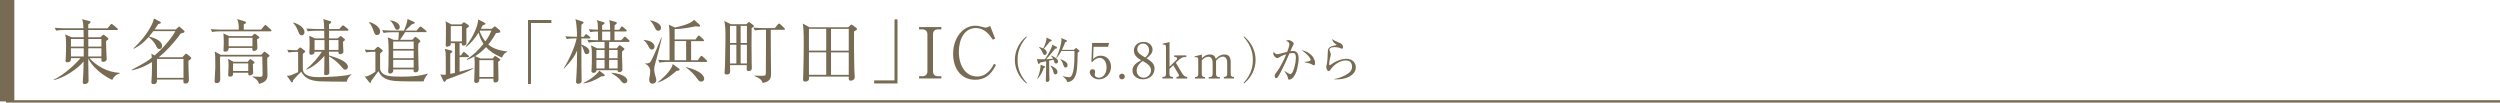 <?xml version="1.0" encoding="UTF-8"?>
<svg id="_レイヤー_2" data-name="レイヤー 2" xmlns="http://www.w3.org/2000/svg" width="523.18" height="21.47" viewBox="0 0 523.18 21.47">
  <defs>
    <style>
      .cls-1 {
        stroke-width: .5px;
      }

      .cls-1, .cls-2 {
        fill: none;
        stroke: #776b54;
        stroke-miterlimit: 10;
      }

      .cls-2 {
        stroke-width: 3px;
      }

      .cls-3 {
        fill: #776b54;
      }
    </style>
  </defs>
  <g id="object">
    <g>
      <path class="cls-3" d="m18.74,12.16c1.33,1.55,3.68,2.97,6.33,3.09v.12c-.87.22-1.33.81-1.58,1.34-.46-.15-3.74-1.84-5.02-4.48.01.66.03,3.56.06,4.15,0,.07.01.43.01.5,0,.52-.47.72-.83.72-.31,0-.38-.22-.38-.41,0-.04,0-.16.01-.32.07-1.02.16-2.28.16-4-1.35,1.62-4.03,3.37-6.21,3.89l-.04-.12c2.22-.9,5.29-3.99,5.58-4.48h-1.97c0,.5-.1.87-.77.87-.31,0-.37-.15-.37-.32,0-.16.07-.88.07-1.03.03-.49.04-1.28.04-2.08,0-1.34-.04-1.81-.19-2.4l1.37.6h2.5c0-.34-.01-1.15-.03-1.52h-4c-.27,0-1.03,0-1.74.13l-.29-.59c1.09.09,2.05.1,2.27.1h3.75c-.04-.9-.09-1.43-.29-1.91l1.53.4c.13.03.25.09.25.21,0,.16-.35.4-.49.49v.82h4.01l.63-.74c.1-.12.16-.19.24-.19s.16.07.27.16l.9.74c.1.09.15.15.15.22,0,.13-.13.16-.22.16h-5.98v1.52h2.52l.49-.43s.12-.1.18-.1c.07,0,.16.06.21.1l.66.53c.09.07.15.15.15.24,0,.13-.09.19-.47.43-.01.32-.01.75.03,1.84.01.21.09,1.78.09,1.91,0,.47-.43.62-.75.62-.4,0-.38-.31-.35-.78h-2.47Zm-3.89-4v1.59h2.67v-1.59s-2.67,0-2.67,0Zm2.67,3.65v-1.71h-2.67v1.71h2.67Zm3.7,0v-1.71h-2.74c0,.24-.01,1.44-.01,1.71h2.75Zm0-2.06v-1.59h-2.74v1.59h2.74Z"/>
      <path class="cls-3" d="m36.78,6.16l.53-.47c.07-.06.13-.13.19-.13.04,0,.16.1.25.18l.74.65c.07.06.13.16.13.22,0,.24-.41.32-.81.41-1.43,2.05-3.27,3.92-4.58,4.96h4.93l.57-.6c.06-.07.13-.15.22-.15s.16.07.24.13l.62.5c.1.09.21.18.21.31,0,.18-.28.35-.59.54,0,.43.01,1.56.03,1.9.03.68.07,1.97.07,2.03,0,.28,0,.84-.74.84-.43,0-.43-.22-.41-.84h-5.52c.01.49-.04.96-.77.96-.27,0-.41-.1-.41-.44,0-.22.09-1.15.09-1.34.03-.69.03-1.25.03-2.84-1.21.74-2.37,1.34-4.21,1.75l-.06-.1c2.93-1.55,3.55-2,4.23-2.55-.04-.56-.04-.62-.09-.85l.69.37c2.84-2.47,4.12-4.64,4.33-5.08h-4.61c-.4.54-.69.9-.9,1.12.77.21,2.75.75,2.75,2,0,.37-.25.62-.57.62-.38,0-.5-.24-.82-.9-.28-.54-.84-1.16-1.44-1.61-.91.99-1.46,1.58-3.09,2.46l-.07-.1c2.92-2.71,4.18-5.4,4.27-6.24l1.25.63c.07.04.19.13.19.25,0,.16-.18.21-.54.29-.19.31-.4.62-.75,1.12h4.43Zm-3.93,6.17v3.96h5.55v-3.96h-5.55Z"/>
      <path class="cls-3" d="m56.6,6.56h-10.47c-.15,0-1.06,0-1.74.13l-.29-.59c1.02.09,2.14.1,2.27.1h3.59c.02-.59.03-1.38-.32-2.21l1.63.5c.07.03.22.09.22.22,0,.19-.38.34-.47.37,0,.18-.01.96-.01,1.12h3.62l.66-.79c.09-.12.18-.19.24-.19.07,0,.21.1.26.16l.87.78c.1.1.16.16.16.24,0,.13-.13.16-.22.16Zm-.68,5.55c-.03.57.06,3.08.06,3.59,0,.46,0,1.47-1.8,1.86-.07-.75-.93-1.28-1.33-1.46v-.1c.84.07,1.58.07,1.63.07.47,0,.47-.19.47-.85,0-.18-.03-2.81-.06-3.39h-8.83c-.01.54-.01.69-.01.97,0,.57.04,3.05.04,3.55,0,.47,0,1.04-.75,1.04-.31,0-.43-.16-.43-.44,0-.15.15-2.55.15-2.87,0-2.33,0-2.53-.15-3.3l1.31.69h8.45l.46-.5c.06-.07.13-.15.22-.15.07,0,.18.07.24.12l.66.5c.12.09.15.15.15.21,0,.12-.04.16-.49.46Zm-2.12-3.89c0,.29.07,1.59.07,1.85,0,.35-.38.59-.72.59s-.38-.24-.34-.63h-4.96c-.01.32-.03.78-.79.78-.28,0-.29-.18-.29-.29,0-.09.03-.52.03-.6.01-.28.03-.66.03-1.16s-.03-1.31-.07-1.77l1.18.57h4.8l.34-.38s.13-.12.21-.12.13.04.22.1l.66.5c.06.04.1.1.1.18,0,.1-.06.18-.46.38Zm-.88,5.17c0,.28.06,1.53.06,1.78,0,.35-.32.62-.69.62-.34,0-.34-.18-.34-.57h-3.18c.03.34.06.82-.63.82-.37,0-.38-.21-.38-.35,0-.07.07-1.58.07-1.88,0-.5-.01-1-.13-1.5l1.18.62h2.96l.35-.41c.06-.07.12-.15.19-.15s.15.06.21.1l.57.44c.07.06.12.13.12.19,0,.12-.12.18-.35.29Zm-.09-5.48h-4.98v1.77h4.98v-1.77Zm-.88,5.36h-3.18v1.59h3.18v-1.59Z"/>
      <path class="cls-3" d="m72.55,17.09c-.88,0-4.74-.01-5.52-.06-1.84-.1-3.21-.51-3.98-2.03-.37.31-1.43,1.43-1.72,1.8-.03.32-.07.44-.22.44-.09,0-.13-.06-.18-.12l-.9-1.27c.35,0,.49-.01.62-.04.12-.03.74-.24,1.74-.72v-4.23h-.25c-.37,0-1.07.01-1.74.13l-.29-.57c.77.06,1.09.07,2.05.09l.44-.43c.09-.07.16-.15.25-.15s.13.06.21.12l.65.5c.07.06.15.13.15.19,0,.13-.06.19-.49.54v3.09c0,1.77,2.56,1.77,3.25,1.77,1.59,0,5.7-.15,6.94-.63v.06c-.6.54-.78.75-1,1.52Zm-9.42-9.7c-.4,0-.5-.25-.71-.79-.22-.6-.56-1.3-1.06-1.78l.03-.12c1.05.32,2.33,1.02,2.33,2.05,0,.35-.24.65-.59.65Zm9.57-.96h-3.84v1.61h1.78l.41-.35c.06-.06.16-.13.22-.13.07,0,.13.03.19.07l.63.5s.1.1.1.16c0,.12-.1.21-.41.46,0,.16.03.9.03,1.05s.06.88.06.96c0,.57-.66.57-.71.57-.35,0-.34-.29-.34-.52h-1.97v.79c1.43.41,3.96,1.22,3.96,2.39,0,.32-.24.59-.56.59-.29,0-.47-.22-.62-.41-1.13-1.43-2.46-2.19-2.77-2.37.01.54.06,2.97.06,3.46,0,.35-.47.47-.72.47-.37,0-.37-.25-.37-.35s.03-.57.03-.66c.03-.49.01-2.61.03-3.03-.96,1.16-2.61,2.52-3.75,2.87l-.03-.12c1.34-1.04,2.58-2.56,3.25-3.62h-1.53c.01.56-.49.63-.75.63-.29,0-.34-.24-.34-.43,0-.16.06-1.47.06-1.74,0-1.12-.03-1.34-.09-1.8l1.19.56h1.97l-.03-1.61h-1.69c-.37,0-1.06.01-1.74.13l-.29-.59c.94.07,1.86.1,2.27.1h1.46c-.06-1.43-.06-1.59-.21-2.08l1.47.44c.09.03.21.07.21.18,0,.15-.12.24-.47.49v.97h2.15l.54-.59c.09-.09.16-.18.24-.18.09,0,.21.1.28.16l.71.57c.06.06.15.13.15.24,0,.13-.13.15-.22.15Zm-4.81,1.96h-2.06v2.06h2.08c0-.15-.01-1.6-.01-2.06Zm2.94,0h-1.97v2.06h1.97v-2.06Z"/>
      <path class="cls-3" d="m88.7,17c-.24.03-.29.04-.52.04-1.1,0-4.65,0-5.59-.1-2.39-.24-2.97-1.19-3.39-2.05-.37.47-1.02,1.37-1.53,2.06-.04.24-.07.4-.19.4-.09,0-.18-.1-.24-.18l-.91-1.15c.21-.01.49-.03.88-.22.13-.06.83-.4,1.35-.81v-4.15c-.4,0-1.25,0-1.94.13l-.29-.59c.71.06,1.12.07,1.96.09l.56-.53c.12-.1.19-.13.26-.13s.13.03.27.13l.59.47c.07.06.12.13.12.21,0,.06-.03.13-.12.21-.06.06-.29.24-.4.32-.01.04-.03.27-.03.29v2.92s.01,1.22,1.69,1.5c.66.12,1.31.18,2.62.18,1.9,0,3.81-.07,5.64-.63l.03.06c-.66.85-.74,1.1-.83,1.53Zm-9.76-9.67c-.47,0-.57-.29-.84-1.06-.26-.79-.53-1.18-.94-1.65l.04-.03c1.05.24,2.36,1.06,2.36,2.03,0,.38-.24.71-.62.71Zm10.1-.6h-4.26c-.34.56-.6.96-1.07,1.6h2.58l.4-.44c.12-.12.16-.16.24-.16s.18.06.28.15l.57.46c.1.07.18.18.18.27,0,.13-.1.22-.41.51-.04.52-.04.81-.04,1.08,0,.96.04,2.22.07,3.59.01.09.03.56.03.66,0,.31-.12.69-.68.69-.01,0-.38,0-.38-.32,0-.04.01-.25.01-.29h-4.27c.01.32.03.41-.12.6-.19.24-.46.27-.54.27-.22,0-.4-.15-.4-.43,0-.16.06-.93.06-1.1.03-.78.04-1.68.04-2.77s0-2.43-.18-3.28l1.27.53h.94c.1-1.25.1-1.4.12-1.6h-1.47c-.32,0-1.09.01-1.74.15l-.29-.59c.75.06,1.5.09,2.27.09h2.28c.26-.6.79-1.86.72-2.43l1.35.59c.15.06.19.12.19.22s-.07.18-.57.29c-.44.44-.6.59-1.41,1.33h2.36l.56-.66c.12-.13.19-.19.26-.19s.16.04.29.16l.84.68c.06.04.15.13.15.22,0,.12-.09.15-.22.15Zm-5.9-.5c-.34,0-.4-.15-.69-.82-.26-.57-.53-.85-.81-1.1l.03-.07c.79.12,1.99.59,1.99,1.41,0,.29-.16.59-.51.59Zm3.43,2.46h-4.29v1.55h4.29v-1.55Zm0,1.9h-4.29v1.59h4.29v-1.59Zm0,1.94h-4.29v1.63h4.29v-1.63Z"/>
      <path class="cls-3" d="m96.56,5.1l.29-.28c.13-.13.19-.15.24-.15.06,0,.1.01.26.12l.57.38c.13.09.22.18.22.29,0,.15-.26.32-.54.49,0,.51.03,3.15.01,3.21-.1.38-.59.38-.6.38-.38,0-.37-.21-.37-.52h-.46v2.59h.29l.37-.56c.09-.13.18-.19.24-.19.07,0,.13.06.26.16l.65.56c.09.07.15.13.15.22,0,.13-.13.16-.22.16h-1.74v3.05c1.62-.4,2.24-.59,2.77-.75v.15c-1.41.74-1.69.84-5.33,2.18-.07.03-.13.07-.21.09-.25.4-.26.44-.4.44-.09,0-.19-.1-.22-.18l-.65-1.38c.25.06.47.09.72.09.16,0,.24,0,.43-.03,0-3.52,0-4.14-.03-4.55-.03-.31-.09-.52-.19-.85l1.34.34c.18.04.25.12.25.24s-.04.15-.43.4v4.26c.56-.12.74-.15.97-.21v-6.21h-.88c.01.29.01.32-.03.4-.12.22-.62.34-.71.34-.31,0-.31-.32-.31-.41s.03-.49.03-.56c.03-1.05.03-2.08.03-3.11,0-.12,0-.81-.09-1.24l1.22.65h2.08Zm-2.22.35v3.22h2.33v-3.22h-2.33Zm8.53.6l.43-.37c.13-.12.18-.15.26-.15.06,0,.1.03.22.12l.78.66c.07.06.13.15.13.28,0,.22-.09.24-.9.35-.69,1.28-1.46,2.19-1.6,2.37,1.08.96,2.52,1.28,3.95,1.46v.1c-.54.24-.69.4-1.1,1.18-.57-.24-2.18-.91-3.33-2.19-.46.5-1.25,1.27-2.28,1.9l1.12.47h2.56l.29-.35c.09-.12.15-.16.21-.16s.13.03.32.16l.59.4c.13.09.19.15.19.22,0,.09-.07.15-.46.44,0,.53.07,3.06.07,3.64,0,.28-.1.68-.66.68-.4,0-.4-.13-.4-.8h-2.95c.01.28.06.9-.65.9-.4,0-.43-.32-.43-.46,0-.15.04-.88.04-1.05.06-1.37.07-2.42.07-2.83,0-.32-.03-.85-.06-1.21-.72.41-1.16.59-1.55.72l-.04-.15c1.35-.83,2.5-1.94,3.48-3.21-.44-.66-.72-1.25-1.02-2.33-.71,1.13-1.55,2.19-2.62,2.97l-.09-.1c.88-1.03,2.49-3.56,2.64-5.64l1.34.69c.12.06.19.13.19.22,0,.13-.41.26-.62.34-.22.43-.25.5-.35.71h2.21Zm.4,6.54h-2.95v3.52h2.95v-3.52Zm-2.81-6.18c-.04.07-.04.09-.07.13.27.71.62,1.43,1.18,2.13.78-1.09,1.03-1.71,1.27-2.27h-2.37Z"/>
      <path class="cls-3" d="m111.12,4.81v12.77h-.62V4.18h4.89v.63h-4.27Z"/>
      <path class="cls-3" d="m123.34,8.05h-1.68c0,.65,0,.79.01,1.28.54.21,1.66.63,1.66,1.44,0,.43-.32.56-.54.56-.37,0-.44-.16-.65-.87-.15-.47-.25-.66-.47-.94.01,1.71.01,2,.01,4.59,0,.44.04,2.34.04,2.74,0,.13,0,.38-.21.53-.18.12-.41.16-.5.16-.46,0-.46-.34-.46-.49,0-.09.01-.12.03-.43.15-2.02.19-4.03.19-6.05-.38.9-.84,1.8-2.69,3.74l-.1-.06c1.12-1.72,2.33-4.43,2.69-6.21h-.34c-.37,0-1.08.01-1.72.13l-.29-.57c.87.07,1.78.09,2.44.09,0-.27-.01-2.44-.34-3.68l1.47.5c.16.06.25.09.25.21,0,.09-.22.26-.47.46-.03.66-.03,1.81-.03,2.52h.51l.29-.37c.09-.1.15-.18.22-.18.09,0,.16.06.28.16l.46.35c.09.07.15.18.15.24,0,.13-.13.15-.24.15Zm2.52,7.92c-1.25.81-2.64,1.37-3.75,1.47v-.09c1.56-.75,2.84-1.81,3.3-2.56l.97.72c.07.06.15.13.15.25,0,.21-.18.21-.66.21Zm5.67-7.19h-4.06v1.34h1.59l.37-.46c.07-.1.18-.22.25-.22s.16.07.25.15l.62.47c.06.04.13.12.13.21s-.09.15-.15.21c-.1.07-.24.19-.35.31-.04,1.03.07,2.68.07,3.71,0,.54-.49.6-.62.6-.41,0-.4-.26-.38-.41h-4.42c-.01.56-.57.56-.62.56-.24,0-.44-.1-.44-.4,0-.06.03-.38.03-.44.06-.79.06-1.83.06-2.64,0-1.49-.04-1.74-.21-2.28l1.35.63h1.52v-1.34h-1.58c-.15,0-1.06,0-1.74.13l-.29-.59c.93.09,1.65.09,2.25.1l-.03-1.83c-.5,0-1.12.03-1.62.13l-.29-.59c.6.04,1.09.07,1.91.09-.01-1.13-.03-1.44-.21-2l1.35.41c.13.04.25.07.25.21,0,.09-.06.13-.1.18-.06.04-.29.19-.41.26,0,.16-.01.81-.01.96h1.69c0-.9-.03-1.34-.19-2.03l1.35.38c.1.03.24.1.24.22,0,.09-.06.13-.1.18-.1.09-.28.22-.38.31-.01.18-.01.85-.01.94h.99l.34-.52c.04-.07.13-.18.22-.18s.18.07.28.16l.59.5c.13.12.13.16.13.22,0,.15-.13.16-.22.16h-2.33c0,.28-.01,1.56-.01,1.83h1.44l.5-.56c.09-.1.18-.18.22-.18.09,0,.19.09.28.16l.59.54c.07.07.13.13.13.22,0,.15-.12.16-.22.16Zm-5.01,1.69h-1.71v1.72h1.71v-1.72Zm0,2.08h-1.71v1.78h1.71v-1.78Zm1.18-5.95h-1.69c0,.25-.01,1.53,0,1.83h1.71c0-.27-.01-1.55-.01-1.83Zm1.55,3.87h-1.78v1.72h1.78v-1.72Zm0,2.08h-1.78v1.78h1.78v-1.78Zm1.49,4.9c-.38,0-.57-.25-.91-.68-.37-.47-1.03-.97-1.87-1.46l.06-.09c2.5.25,3.27,1.13,3.27,1.63,0,.32-.27.59-.54.59Z"/>
      <path class="cls-3" d="m136.38,10.36c-.29,0-.35-.09-.78-.85-.37-.63-.54-.82-.91-1.1v-.07c.54.07,1.16.16,1.56.4.52.29.74.74.74,1,0,.35-.26.63-.6.63Zm.9,2.31c-.29,1.09-.38,1.43-.38,1.86,0,.4.1.84.21,1.21.13.46.24.85.24,1,0,.49-.4.77-.78.77-.71,0-.71-.69-.71-.83,0-.29.03-.43.12-.78.03-.13.09-.78.09-1.07,0-.31-.15-1.05-1.06-1.49v-.07c.22.01.8.06,1.08-.28.4-.47,2.02-4.34,2.31-5.15l.09.04c-.29,1.46-.77,3.21-1.19,4.8Zm.49-6.24c-.44,0-.56-.26-.9-.99-.25-.56-.66-.96-.84-1.1l.03-.07c1.1.18,2.28.71,2.28,1.55,0,.35-.25.62-.57.62Zm3.83,8.39c-1.65,1.4-2.47,1.94-3.95,2.47l-.02-.07c1.61-1.24,3.11-2.93,3.14-3.83l1.33.97c.09.06.12.12.12.21,0,.16-.19.24-.62.25Zm6.18-1.86h-8.01c-.27,0-1.02.01-1.74.15l-.28-.59c.79.06,1.65.09,2.37.09,0-4.87,0-5.42-.03-6.23-.03-.59-.06-.79-.12-1.21l1.27.59c.62-.1,3.47-.77,4-1.63l1.12,1c.12.1.16.18.16.27,0,.1-.13.18-.28.18-.13,0-.34-.03-.62-.07-2.3.46-3.39.57-4.43.57,0,.35-.01,1.87-.01,2.18h4.37l.44-.63c.1-.13.16-.19.24-.19.09,0,.18.06.28.16l.68.63c.1.09.15.18.15.25,0,.09-.09.13-.22.13h-2.49v4h1.4l.53-.75c.07-.12.16-.18.24-.18s.16.07.26.16l.8.75c.07.06.15.15.15.25,0,.07-.09.12-.22.12Zm-4.2-4.36h-2.4c0,.68-.01,2.89-.01,4h2.42v-4Zm3.18,8.48c-.41,0-.62-.29-.84-.6-.62-.87-1.28-1.55-2.37-2.38l.03-.07c.56.15,1.84.52,2.61.99,1.08.66,1.18,1.25,1.18,1.41,0,.34-.22.66-.6.66Z"/>
      <path class="cls-3" d="m157.3,5.87c-.03.9-.04,5.98.01,7.47,0,.12.03.78.03.84,0,.16,0,.69-.68.69-.4,0-.4-.27-.4-.41,0-.13.03-.71.03-.83h-3.52c.01.29.03,1.1.03,1.28,0,.21,0,.68-.74.68-.38,0-.43-.19-.43-.38,0-.16.07-1.21.09-1.43,0-.1.1-4.4.1-5.9,0-2.08-.06-2.59-.24-3.5l1.38.69h3.24l.31-.32c.07-.07.16-.16.22-.16s.18.1.24.15l.65.5c.09.06.15.15.15.22,0,.13-.06.16-.49.43Zm-3.2-.46h-1.33v3.59h1.33v-3.59Zm0,3.95h-1.33v3.92h1.33v-3.92Zm2.21-3.95h-1.31v3.59h1.31v-3.59Zm0,3.95h-1.31v3.92h1.31v-3.92Zm7.73-3.12h-2.74c-.03,1.46.06,7.85.06,9.16,0,.66,0,1.69-1.75,1.96-.19-.54-.49-.99-1.74-1.44v-.09c.25,0,1.3.03,1.52.03.75,0,.87-.04.88-.56.04-3.39.04-8.07.03-9.06h-.62c-.27,0-1.02,0-1.72.13l-.29-.59c.91.07,1.81.1,2.25.1h2.22l.65-.77c.06-.07.16-.18.24-.18s.19.06.28.15l.81.77c.09.09.15.13.15.24,0,.13-.13.15-.22.15Z"/>
      <path class="cls-3" d="m177.54,5.68l.41-.38c.09-.07.13-.16.22-.16s.15.06.22.1l.8.59c.09.07.16.13.16.25,0,.21-.49.43-.62.49-.04,1.44-.01,5.67.06,8.07,0,.22.09,1.27.09,1.47,0,.6-.52.77-.84.77-.47,0-.44-.26-.41-.85h-8.33c0,.09,0,.53-.01.59-.1.34-.54.46-.79.46-.21,0-.44-.09-.44-.41,0-.18.04-.93.04-1.09.06-2.13.1-4.27.1-6.39,0-2.89-.07-3.4-.21-4.26l1.4.77h8.16Zm-8.25.35v4.56h3.61v-4.56h-3.61Zm0,4.92v4.71h3.61v-4.71h-3.61Zm8.33-.35v-4.56h-3.71v4.56h3.71Zm0,5.07v-4.71h-3.71v4.71h3.71Z"/>
      <path class="cls-3" d="m182.93,17.46v-.63h4.27V4.06h.62v13.4h-4.89Z"/>
      <path class="cls-3" d="m197,6.15h-.71c-.6,0-1.04.32-1.04,1.02v7.76c0,.66.41,1.02,1.04,1.02h.71v.47h-4.67v-.47h.69c.6,0,1.06-.32,1.06-1.02v-7.76c0-.66-.41-1.02-1.06-1.02h-.69v-.49h4.67v.49Z"/>
      <path class="cls-3" d="m207.76,8.3c-.54-.82-1.6-2.43-3.58-2.43-2.36,0-3.52,2.4-3.52,4.96,0,2.86,1.38,5.18,3.86,5.18,2.09,0,3.12-1.91,3.5-2.67l.4.24c-.57,1.13-1.61,3.11-4.34,3.11-3.11,0-4.62-2.52-4.62-5.42,0-3.45,2.14-5.89,4.62-5.89.37,0,.79.04,1.24.18.12.03.81.22.9.22.31,0,.71-.18.99-.35l1.05,2.65-.49.22Z"/>
      <path class="cls-3" d="m214.8,17.47c-1.59-1.27-2.42-3.11-2.42-4.93s.83-3.66,2.42-4.93l.09.14c-1.9,2.01-1.94,4.05-1.94,4.79s.04,2.78,1.94,4.79l-.09.14Z"/>
      <path class="cls-3" d="m221.09,9.83c.08.04.13.1.13.18,0,.09-.11.15-.43.21-.13.16-.42.5-.86,1.04-.39.47-.72.85-1,1.13.05,0,.91-.04,1.45-.11-.04-.07-.16-.31-.42-.58l.05-.06c.79.31,1.41.76,1.41,1.23,0,.19-.11.42-.39.42-.25,0-.35-.12-.44-.47,0-.03-.05-.17-.11-.33l-.93.2c0,.44.03,2.53.03,2.72,0,.2.04,1.12.04,1.3,0,.26-.23.44-.49.44-.21,0-.27-.13-.27-.31,0-.16.04-.84.04-.98.01-.33.02-1.33.03-3.05-.64.14-1.15.25-1.28.29-.06.1-.16.29-.25.29-.1,0-.16-.12-.18-.18l-.22-.87c.17.04.47.07.72.07.32,0,.79,0,.95-.02.69-.94,1.31-2.23,1.46-2.64.04-.1.06-.29.06-.41l.91.46Zm-4.03,6.71c.44-.99.73-2.28.71-2.98l.84.31c.07.03.14.09.14.14,0,.07-.06.12-.33.22-.33.95-.62,1.52-1.32,2.33l-.05-.03Zm.39-6.7c.29.07.62.16.88.29.29-.57.73-1.68.67-2.28l.97.48c.08.04.12.1.12.15,0,.15-.15.18-.39.22-.48.61-.55.7-1.24,1.5.3.18.6.46.6.81,0,.23-.15.49-.42.49-.23,0-.3-.12-.52-.62-.23-.53-.47-.75-.68-.97v-.06Zm2.42,3.88c.42.18,1.44.64,1.44,1.34,0,.33-.23.5-.45.5-.28,0-.33-.2-.46-.67-.14-.53-.34-.83-.56-1.12l.03-.04Zm4.87-3.29l.31-.29c.05-.05.11-.11.14-.11.04,0,.11.06.14.09l.49.42c.05.04.09.1.09.15,0,.07-.19.21-.38.35-.06,2.82-.08,4.09-.62,5.13-.38.72-1.02.99-1.58,1-.08-.48-.4-.79-.93-1.15v-.06c.48.09,1.1.2,1.37.2,1.03,0,1.08-3.36,1.08-4.41,0-.17,0-.9,0-1.07h-2.75c-.5.95-.85,1.29-1,1.46l-.06-.04c.75-1.5,1.1-3.22,1.1-3.75,0-.1-.03-.3-.05-.39l1.1.47c.05.02.11.07.11.14,0,.1-.15.17-.4.29-.11.33-.3.84-.67,1.58h2.52Zm-2.78,1.95c.97.4,1.45.72,1.45,1.27,0,.25-.12.48-.41.48-.26,0-.35-.11-.57-.82-.08-.26-.28-.61-.51-.88l.04-.06Z"/>
      <path class="cls-3" d="m228.85,9.78l-.09,2.57c.44-.39.83-.7,1.58-.7,1.47,0,2.17,1.21,2.17,2.33,0,1.48-1.17,2.63-2.52,2.63-1.16,0-1.93-.87-1.93-1.5,0-.39.25-.63.59-.63.31,0,.53.2.53.53,0,.1,0,.14-.05.31-.02.08-.03.22-.03.29,0,.44.46.66.87.66.83,0,1.6-.78,1.6-2.15,0-1.29-.68-2.01-1.43-2.01-.41,0-1.03.22-1.59.89l-.15-.08.15-3.93h3.55l-.2.8h-3.05Z"/>
      <path class="cls-3" d="m235.39,16.01c.01.34-.28.59-.59.59-.34,0-.59-.26-.59-.59s.25-.59.59-.59c.32,0,.59.26.59.59Z"/>
      <path class="cls-3" d="m241.61,14.36c0,1.18-.93,2.24-2.41,2.24-1.16,0-2.2-.67-2.2-1.83s.88-1.62,1.81-2.17c-.54-.32-1.52-.89-1.52-2,0-1.01.79-1.83,2.04-1.83,1.4,0,1.87,1.04,1.87,1.61,0,.87-.84,1.5-1.27,1.83.96.59,1.68,1.1,1.68,2.15Zm-3.75.38c0,.9.67,1.52,1.47,1.52.89,0,1.55-.78,1.55-1.54,0-.97-1.01-1.54-1.75-1.96-.46.35-1.26.97-1.26,1.98Zm2.6-4.24c0-.77-.52-1.38-1.26-1.38s-1.2.55-1.2,1.21c0,.71.58,1.07,1.64,1.7.3-.25.83-.69.83-1.54Z"/>
      <path class="cls-3" d="m244.74,13.95l1.48-1.44c.07-.06.13-.15.13-.26,0-.16-.2-.33-.43-.33h-.19v-.33h2.54v.33h-.21c-.57,0-1.01.25-1.56.79l-.43.42,1.21,2.05c.35.58.67.92,1.17.92v.33h-2.26v-.33c.12,0,.53,0,.53-.33,0-.07-.03-.15-.06-.2l-1.13-1.91-.79.75v1.07c0,.61.37.61.75.61v.33h-2.24v-.33h.25c.29,0,.51-.19.51-.61v-5.68c0-.43-.37-.5-.67-.47l-.04-.18,1.45-.36v5.16Z"/>
      <path class="cls-3" d="m251.52,11.4v.8c.27-.27.8-.8,1.68-.8.96,0,1.14.62,1.22.92.35-.34.91-.92,1.83-.92s1.3.54,1.3,1.67v2.41c0,.39.2.61.51.61h.19v.33h-2.13v-.33h.18c.36,0,.52-.28.52-.61v-2.34c0-.29-.05-1.29-.9-1.29-.29,0-.93.16-1.44.89,0,.08.01.16.01.35v2.41c0,.43.23.61.51.61h.29v.33h-2.33v-.33h.3c.28,0,.51-.19.51-.61v-2.34c0-.21-.02-1.29-.89-1.29-.25,0-.9.13-1.38.8v2.83c0,.43.24.61.51.61h.18v.33h-2.12v-.33h.18c.31,0,.51-.21.51-.61v-3.07c0-.32-.17-.48-.42-.48-.11,0-.21,0-.31.04l-.04-.19,1.5-.38Z"/>
      <path class="cls-3" d="m260.34,17.47l-.09-.14c1.9-2.01,1.94-4.05,1.94-4.79s-.04-2.78-1.94-4.79l.09-.14c1.59,1.27,2.42,3.11,2.42,4.93s-.83,3.66-2.42,4.93Z"/>
      <path class="cls-3" d="m270.72,16.12c-.2.21-.58.54-.9.54-.25,0-.28-.12-.31-.43-.03-.33-.45-.94-.73-1.36v-.05c.23.16,1.03.69,1.23.69.71,0,1.19-2.65,1.19-3.36,0-.82-.21-1.06-.69-1.06-.21,0-.52.06-.67.09-.14.33-.78,1.79-.9,2.04-.07.16-1.21,2.54-1.54,2.94-.1.13-.19.2-.32.2-.16,0-.32-.17-.32-.46,0-.31.07-.4.42-.83.24-.3.79-1.14,1.36-2.31.22-.46.44-.93.63-1.41-.39.12-.95.32-1.42.62-.25.15-.33.19-.44.19-.33,0-.85-.48-.85-.96,0-.17.06-.26.11-.37.25.46.51.5.69.5.11,0,.28-.01.59-.09.15-.04,1.01-.25,1.51-.38.16-.41.47-1.19.47-1.55,0-.42-.17-.51-.72-.79.11-.04.34-.12.59-.12.39,0,1.04.45,1.04.72,0,.12-.02.17-.25.59-.06.1-.31.66-.46,1,.13,0,.34-.04.56-.04.97,0,1.18.79,1.18,1.64,0,.71-.32,2.97-1.07,3.78Zm4.23-2.44c-.1,0-.47-.23-.55-.28-.39-.18-1.32-.35-1.41-.37v-.07c1.03-.1,1.29-.2,1.29-.49,0-.11-.33-.91-1.91-1.97,1.91.35,2.84,1.71,2.84,2.71,0,.08,0,.46-.27.46Z"/>
      <path class="cls-3" d="m279.22,16.59v-.06c.85-.13,1.65-.43,2.4-.84.72-.39,1.33-.88,1.33-1.74,0-.28-.06-1.3-1.28-1.3s-2.52.82-3.33,2.05c-.05.08-.12.18-.25.18-.38,0-.54-.6-.54-.82,0-.16.02-.22.13-.73.1-.47.18-1.7.18-2.14,0-.93,0-1.46,1.76-1.73.06,0,.09-.02.09-.07s-.03-.07-.28-.23c-.29-.19-.64-.61-.63-1.01.44.36.52.39,1.47.78.22.09.79.33.79.94,0,.22-.08.32-.21.32-.14,0-.23-.05-.47-.16-.18-.08-.61-.17-1.06-.17-.77,0-1.1.24-1.1.54,0,.1.02.16.22.67.05.14.07.29.07.36,0,.1-.12.51-.14.6-.05.21-.21.92-.21,1.39,0,.06,0,.24.13.24.06,0,.69-.46.83-.54,1.02-.62,2.03-.82,2.63-.82,1.4,0,1.99.98,1.99,1.77,0,1.68-2.08,2.68-4.5,2.54Z"/>
    </g>
    <polyline class="cls-1" points="523.18 21.22 1.5 21.22 1.5 0"/>
    <line class="cls-2" x1="1.5" y1="21.22" x2="1.5"/>
  </g>
</svg>